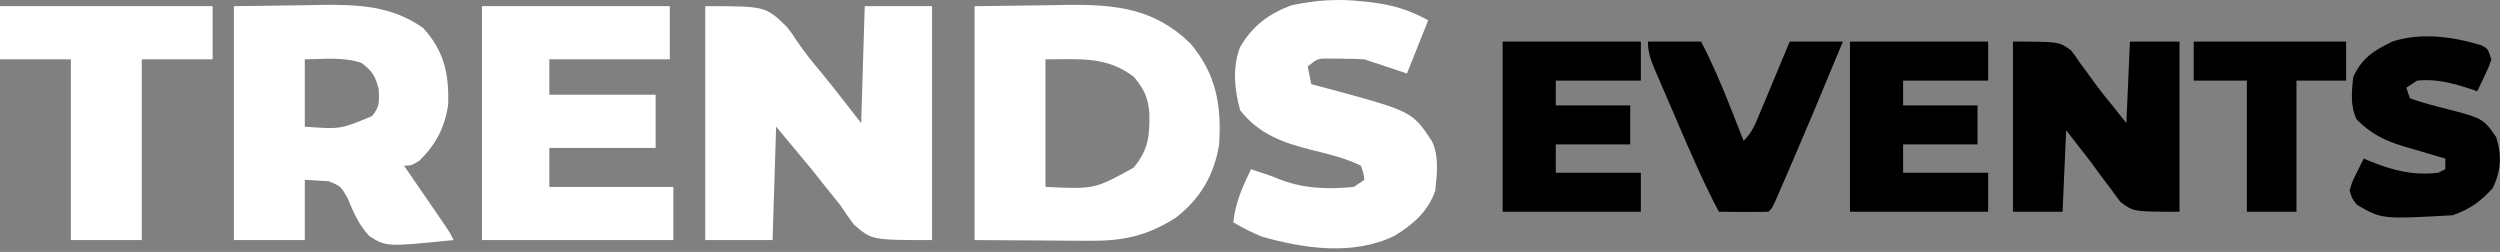 <?xml version="1.0" encoding="UTF-8"?> <svg xmlns="http://www.w3.org/2000/svg" width="129" height="13" viewBox="0 0 129 13" fill="none"><rect x="0" y="0" width="129" height="13" fill="#808080" stroke="none"/><path d="M36.391 0.318C39.499 0.318 39.499 0.318 40.597 1.381C40.873 1.736 40.873 1.736 41.068 2.039C41.47 2.642 41.911 3.193 42.38 3.747C43.082 4.604 43.756 5.477 44.437 6.353C44.497 4.362 44.557 2.37 44.62 0.318C45.766 0.318 46.913 0.318 48.094 0.318C48.094 4.301 48.094 8.284 48.094 12.388C44.985 12.388 44.985 12.388 44.06 11.588C43.812 11.25 43.572 10.907 43.34 10.559C43.102 10.26 42.862 9.963 42.62 9.668C42.374 9.358 42.129 9.049 41.877 8.73C41.273 8.006 40.67 7.282 40.048 6.536C39.988 8.467 39.927 10.398 39.865 12.388C38.718 12.388 37.572 12.388 36.391 12.388C36.391 8.405 36.391 4.422 36.391 0.318Z" fill="white"></path><path d="M50.289 0.319C52.077 0.296 52.077 0.296 53.901 0.273C54.458 0.263 54.458 0.263 55.026 0.253C57.533 0.227 59.543 0.412 61.42 2.237C62.756 3.811 63.038 5.444 62.907 7.451C62.657 9.028 61.916 10.297 60.633 11.259C59.149 12.192 57.89 12.444 56.164 12.424C56.015 12.424 55.865 12.423 55.711 12.423C55.157 12.421 54.603 12.416 54.049 12.411C52.808 12.404 51.568 12.396 50.289 12.388C50.289 8.406 50.289 4.423 50.289 0.319ZM53.946 3.062C53.946 5.235 53.946 7.407 53.946 9.645C56.481 9.762 56.481 9.762 58.495 8.651C59.271 7.715 59.331 7.001 59.306 5.802C59.221 4.984 59.039 4.618 58.518 3.976C57.108 2.887 55.718 3.062 53.946 3.062Z" fill="white"></path><path d="M12.069 0.319C13.205 0.304 14.34 0.289 15.509 0.273C15.864 0.266 16.218 0.26 16.582 0.253C18.495 0.232 20.222 0.3 21.841 1.45C22.916 2.63 23.176 3.817 23.124 5.398C22.959 6.575 22.481 7.471 21.636 8.296C21.213 8.548 21.213 8.548 20.847 8.548C20.918 8.651 20.989 8.754 21.062 8.861C21.383 9.328 21.704 9.795 22.024 10.262C22.136 10.425 22.248 10.588 22.363 10.755C22.47 10.911 22.576 11.066 22.686 11.226C22.785 11.37 22.884 11.514 22.985 11.662C23.224 12.022 23.224 12.022 23.407 12.388C19.941 12.737 19.941 12.737 19.059 12.184C18.511 11.613 18.224 10.913 17.921 10.194C17.573 9.6 17.573 9.6 16.959 9.351C16.812 9.342 16.666 9.334 16.515 9.325C16.125 9.302 16.125 9.302 15.727 9.279C15.727 10.305 15.727 11.331 15.727 12.388C14.52 12.388 13.313 12.388 12.069 12.388C12.069 8.405 12.069 4.422 12.069 0.319ZM15.727 3.062C15.727 4.208 15.727 5.355 15.727 6.536C17.564 6.673 17.564 6.673 19.201 5.988C19.598 5.504 19.567 5.251 19.544 4.616C19.37 3.919 19.215 3.675 18.653 3.245C17.708 2.93 16.715 3.052 15.727 3.062Z" fill="white"></path><path d="M24.87 0.318C28.069 0.318 31.267 0.318 34.562 0.318C34.562 1.224 34.562 2.129 34.562 3.061C32.51 3.061 30.459 3.061 28.345 3.061C28.345 3.665 28.345 4.268 28.345 4.89C30.155 4.89 31.965 4.89 33.831 4.89C33.831 5.795 33.831 6.7 33.831 7.633C32.02 7.633 30.21 7.633 28.345 7.633C28.345 8.297 28.345 8.961 28.345 9.645C30.457 9.645 32.569 9.645 34.745 9.645C34.745 10.55 34.745 11.455 34.745 12.388C31.486 12.388 28.228 12.388 24.87 12.388C24.87 8.405 24.87 4.422 24.87 0.318Z" fill="white"></path><path d="M70.392 0.079C70.536 0.095 70.68 0.111 70.828 0.127C71.894 0.263 72.75 0.525 73.695 1.05C73.333 1.955 72.971 2.861 72.598 3.793C71.867 3.549 71.135 3.305 70.404 3.062C70.008 3.04 69.612 3.03 69.215 3.027C69.006 3.025 68.796 3.022 68.581 3.02C67.994 3.019 67.994 3.019 67.478 3.427C67.538 3.729 67.599 4.031 67.661 4.342C67.877 4.399 68.094 4.457 68.317 4.516C72.857 5.737 72.857 5.737 73.878 7.268C74.265 8.041 74.151 8.988 74.061 9.828C73.692 10.917 72.912 11.585 71.949 12.171C69.82 13.203 67.29 12.832 65.101 12.205C64.581 11.993 64.125 11.756 63.638 11.474C63.742 10.46 64.118 9.638 64.552 8.731C65.649 9.096 65.649 9.096 65.999 9.243C67.251 9.737 68.522 9.777 69.855 9.645C70.036 9.524 70.217 9.404 70.404 9.279C70.356 8.92 70.356 8.92 70.221 8.548C69.422 8.164 68.618 7.964 67.757 7.756C66.25 7.385 64.98 6.947 63.992 5.69C63.695 4.621 63.59 3.502 63.981 2.444C64.61 1.35 65.469 0.7 66.644 0.273C67.943 -0.001 69.079 -0.075 70.392 0.079Z" fill="white"></path><path d="M0 0.318C3.621 0.318 7.242 0.318 10.972 0.318C10.972 1.224 10.972 2.129 10.972 3.061C9.765 3.061 8.558 3.061 7.315 3.061C7.315 6.139 7.315 9.217 7.315 12.388C6.108 12.388 4.901 12.388 3.657 12.388C3.657 9.31 3.657 6.232 3.657 3.061C2.45 3.061 1.244 3.061 0 3.061C0 2.156 0 1.251 0 0.318Z" fill="white"></path><path d="M103.869 2.147C106.246 2.147 106.246 2.147 106.867 2.603C107.097 2.9 107.097 2.9 107.309 3.222C107.389 3.329 107.469 3.436 107.552 3.546C107.714 3.763 107.873 3.983 108.03 4.205C108.371 4.683 108.744 5.133 109.115 5.588C109.315 5.84 109.515 6.093 109.721 6.353C109.781 4.965 109.842 3.577 109.904 2.147C110.749 2.147 111.594 2.147 112.464 2.147C112.464 5.044 112.464 7.941 112.464 10.925C110.087 10.925 110.087 10.925 109.419 10.423C109.246 10.204 109.08 9.978 108.921 9.748C108.796 9.585 108.796 9.585 108.669 9.42C108.404 9.073 108.148 8.719 107.892 8.365C107.47 7.822 107.047 7.279 106.612 6.719C106.552 8.107 106.491 9.495 106.429 10.925C105.584 10.925 104.74 10.925 103.869 10.925C103.869 8.029 103.869 5.132 103.869 2.147Z" fill="black"></path><path d="M95.457 2.147C97.811 2.147 100.164 2.147 102.589 2.147C102.589 2.811 102.589 3.475 102.589 4.159C101.141 4.159 99.692 4.159 98.2 4.159C98.2 4.581 98.2 5.004 98.2 5.439C99.467 5.439 100.735 5.439 102.04 5.439C102.04 6.103 102.04 6.767 102.04 7.451C100.773 7.451 99.506 7.451 98.2 7.451C98.2 7.933 98.2 8.416 98.2 8.914C99.648 8.914 101.097 8.914 102.589 8.914C102.589 9.577 102.589 10.241 102.589 10.925C100.235 10.925 97.882 10.925 95.457 10.925C95.457 8.029 95.457 5.132 95.457 2.147Z" fill="black"></path><path d="M77.536 2.147C79.89 2.147 82.243 2.147 84.668 2.147C84.668 2.811 84.668 3.475 84.668 4.159C83.22 4.159 81.771 4.159 80.279 4.159C80.279 4.581 80.279 5.004 80.279 5.439C81.546 5.439 82.814 5.439 84.119 5.439C84.119 6.103 84.119 6.767 84.119 7.451C82.852 7.451 81.585 7.451 80.279 7.451C80.279 7.933 80.279 8.416 80.279 8.914C81.728 8.914 83.176 8.914 84.668 8.914C84.668 9.577 84.668 10.241 84.668 10.925C82.314 10.925 79.961 10.925 77.536 10.925C77.536 8.029 77.536 5.132 77.536 2.147Z" fill="black"></path><path d="M128.046 2.339C128.374 2.513 128.374 2.513 128.557 3.062C128.415 3.475 128.415 3.475 128.203 3.919C128.133 4.067 128.064 4.214 127.992 4.367C127.937 4.479 127.882 4.592 127.825 4.707C127.708 4.668 127.591 4.628 127.47 4.587C126.53 4.285 125.716 4.057 124.717 4.159C124.536 4.28 124.355 4.4 124.168 4.525C124.228 4.706 124.289 4.887 124.351 5.073C124.852 5.246 125.336 5.39 125.848 5.519C128.132 6.097 128.132 6.097 128.804 7.08C129.1 8.005 129.051 8.835 128.625 9.702C128.02 10.387 127.413 10.819 126.545 11.108C122.889 11.311 122.889 11.311 121.608 10.559C121.357 10.228 121.357 10.228 121.242 9.828C121.366 9.396 121.366 9.396 121.585 8.959C121.656 8.813 121.727 8.667 121.801 8.516C121.858 8.406 121.915 8.296 121.974 8.182C122.16 8.261 122.16 8.261 122.349 8.342C123.528 8.812 124.543 9.065 125.814 8.913C125.995 8.823 125.995 8.823 126.18 8.731C126.18 8.55 126.18 8.368 126.18 8.182C126.08 8.154 125.981 8.125 125.878 8.096C125.422 7.963 124.966 7.827 124.511 7.691C124.354 7.646 124.198 7.601 124.037 7.555C123.029 7.249 122.36 6.914 121.608 6.17C121.268 5.491 121.345 4.718 121.425 3.976C121.887 2.978 122.484 2.615 123.437 2.147C124.902 1.659 126.596 1.892 128.046 2.339Z" fill="black"></path><path d="M85.034 2.147C85.939 2.147 86.845 2.147 87.777 2.147C88.35 3.252 88.832 4.373 89.286 5.531C89.352 5.698 89.419 5.866 89.487 6.039C89.649 6.448 89.811 6.858 89.972 7.268C90.419 6.821 90.569 6.41 90.813 5.826C90.948 5.506 90.948 5.506 91.085 5.18C91.178 4.954 91.272 4.728 91.366 4.502C91.461 4.274 91.556 4.047 91.652 3.82C91.885 3.263 92.117 2.705 92.349 2.147C93.254 2.147 94.159 2.147 95.092 2.147C94.159 4.406 93.218 6.66 92.246 8.902C92.168 9.084 92.089 9.266 92.008 9.453C91.936 9.62 91.863 9.787 91.788 9.959C91.724 10.106 91.66 10.253 91.594 10.405C91.435 10.742 91.435 10.742 91.252 10.925C90.821 10.938 90.391 10.941 89.96 10.937C89.724 10.935 89.488 10.933 89.245 10.932C89.062 10.93 88.88 10.927 88.692 10.925C87.891 9.404 87.212 7.833 86.536 6.254C86.347 5.812 86.156 5.371 85.965 4.93C85.844 4.649 85.723 4.367 85.602 4.085C85.516 3.888 85.516 3.888 85.429 3.687C85.198 3.144 85.034 2.744 85.034 2.147Z" fill="black"></path><path d="M113.195 2.147C115.79 2.147 118.385 2.147 121.059 2.147C121.059 2.811 121.059 3.475 121.059 4.159C120.214 4.159 119.369 4.159 118.498 4.159C118.498 6.392 118.498 8.625 118.498 10.925C117.654 10.925 116.809 10.925 115.938 10.925C115.938 8.692 115.938 6.46 115.938 4.159C115.033 4.159 114.128 4.159 113.195 4.159C113.195 3.495 113.195 2.831 113.195 2.147Z" fill="black"></path></svg> 